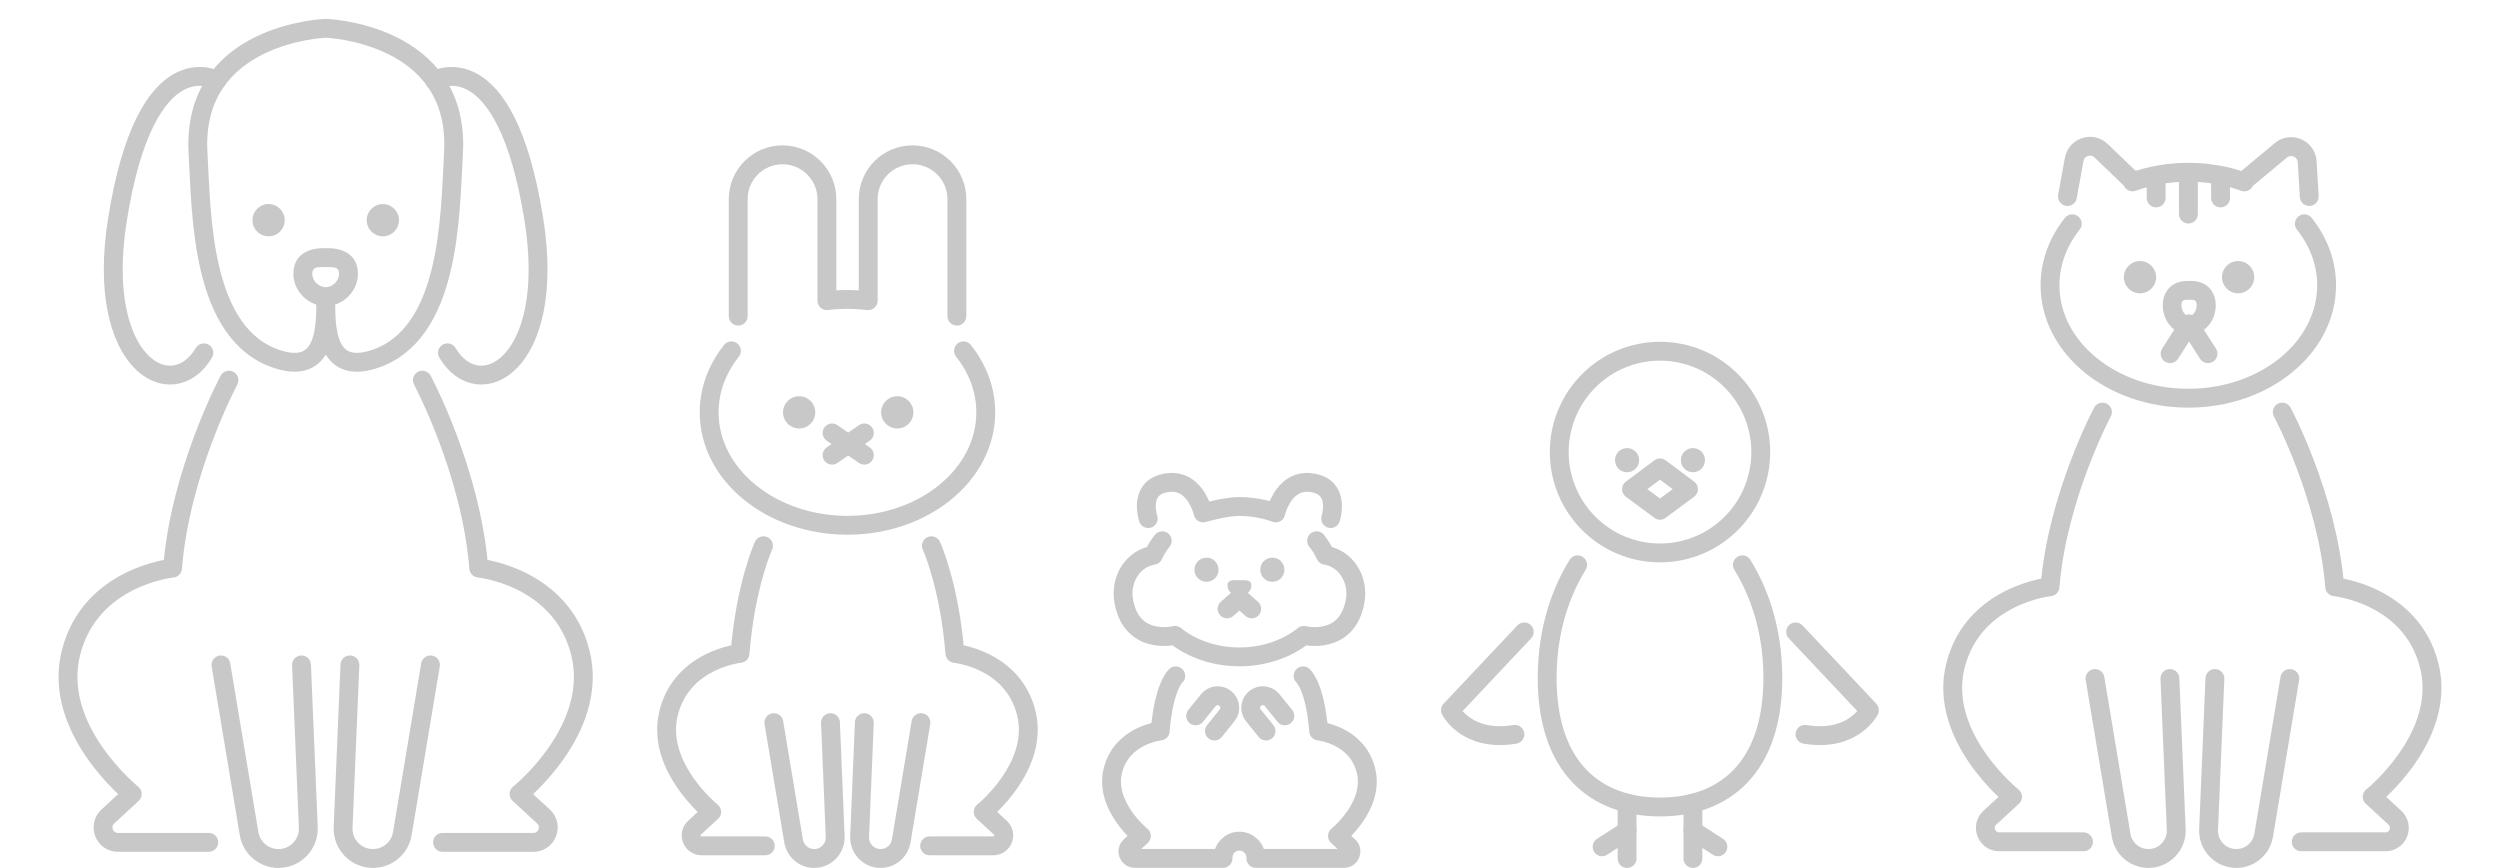 <?xml version="1.0" encoding="UTF-8"?>
<svg id="_レイヤー_2" data-name="レイヤー 2" xmlns="http://www.w3.org/2000/svg" width="265" height="92" xmlns:xlink="http://www.w3.org/1999/xlink" viewBox="0 0 265 92">
  <defs>
    <style>
      .cls-1 {
        clip-path: url(#clippath);
      }

      .cls-2, .cls-3 {
        fill: none;
      }

      .cls-2, .cls-4 {
        stroke-width: 0px;
      }

      .cls-3 {
        stroke: #c8c8c8;
        stroke-linecap: round;
        stroke-linejoin: round;
        stroke-width: 2px;
      }

      .cls-4 {
        fill: #c8c8c8;
      }
    </style>
    <clipPath id="clippath">
      <rect class="cls-2" width="265" height="92"/>
    </clipPath>
  </defs>
  <g id="_レイアウト" data-name="レイアウト">
    <g class="cls-1">
      <g>
        <g>
          <g>
            <path class="cls-3" d="m31.96,70.48l.72,17.22c.07,1.8-1.36,3.3-3.16,3.3h0c-1.55,0-2.87-1.12-3.12-2.65l-2.98-17.87"/>
            <path class="cls-3" d="m45.63,70.48l-2.98,17.87c-.25,1.53-1.57,2.65-3.12,2.65h0c-1.8,0-3.24-1.5-3.16-3.3l.72-17.22"/>
          </g>
          <path class="cls-3" d="m24.27,40.3s-5.16,9.62-5.98,19.92c0,0-8.73.85-10.77,8.98-2.04,8.12,6.5,14.96,6.5,14.96l-2.59,2.39c-1.05.97-.37,2.74,1.07,2.74h9.63"/>
          <path class="cls-3" d="m44.77,40.3s5.16,9.62,5.98,19.92c0,0,8.73.85,10.77,8.98,2.04,8.12-6.5,14.96-6.5,14.96l2.59,2.39c1.05.97.37,2.74-1.07,2.74h-9.63"/>
          <g>
            <circle class="cls-4" cx="28.47" cy="23.34" r="1.71"/>
            <circle class="cls-4" cx="40.58" cy="23.34" r="1.71"/>
            <path class="cls-3" d="m34.52,3s-14.24.48-13.53,13.2c.37,6.57.29,19.36,8.53,21.91,5.01,1.55,5.01-3.42,5.01-6.25,0,2.84,0,7.8,5.01,6.25,8.24-2.55,8.16-15.34,8.53-21.91.71-12.72-13.53-13.2-13.53-13.2Z"/>
            <path class="cls-4" d="m34.88,28.31c.61,0,1.06.05,1.06.71,0,.78-.71,1.42-1.42,1.42s-1.42-.64-1.42-1.42c0-.66.45-.71,1.06-.71.12,0,.24,0,.36,0s.25,0,.36,0m0-2h-.19s-.17,0-.17,0h-.17s-.19,0-.19,0c-.51,0-3.06.13-3.06,2.71,0,1.85,1.57,3.42,3.42,3.42s3.42-1.57,3.42-3.42c0-2.58-2.55-2.71-3.06-2.71h0Z"/>
            <path class="cls-3" d="m22.98,8.52s-7.51-4.33-10.54,14.82c-2.41,15.27,5.81,19.72,9.17,14.06"/>
            <path class="cls-3" d="m46.06,8.52s7.51-4.33,10.54,14.82c2.41,15.27-5.81,19.72-9.17,14.06"/>
          </g>
        </g>
        <g>
          <path class="cls-3" d="m219.15,20.83l.71-3.92c.24-1.34,1.88-1.87,2.86-.93l3.26,3.13"/>
          <path class="cls-3" d="m244.78,20.83l-.22-3.68c-.08-1.4-1.72-2.11-2.8-1.21l-3.81,3.18"/>
          <path class="cls-3" d="m244.26,23.72c1.49,1.88,2.36,4.11,2.36,6.52,0,6.61-6.56,11.97-14.66,11.97-8.1,0-14.66-5.36-14.66-11.97,0-2.4.87-4.64,2.36-6.52"/>
          <path class="cls-3" d="m237.89,19.28c-1.81-.65-3.81-1.02-5.92-1.02-2.11,0-4.11.36-5.92,1.02"/>
          <line class="cls-3" x1="231.97" y1="18.27" x2="231.97" y2="22.69"/>
          <line class="cls-3" x1="228.55" y1="19.12" x2="228.55" y2="20.98"/>
          <line class="cls-3" x1="235.38" y1="19.12" x2="235.38" y2="20.98"/>
          <g>
            <path class="cls-3" d="m230.01,71.92l.67,16.01c.07,1.67-1.27,3.07-2.94,3.07h0c-1.44,0-2.67-1.04-2.9-2.46l-2.77-16.62"/>
            <path class="cls-3" d="m242.72,71.92l-2.77,16.62c-.24,1.42-1.46,2.46-2.9,2.46h0c-1.67,0-3.01-1.39-2.94-3.07l.67-16.01"/>
          </g>
          <path class="cls-3" d="m222.86,43.68s-4.79,8.95-5.56,18.52c0,0-8.12.8-10.02,8.35-1.9,7.55,6.05,13.91,6.05,13.91l-2.41,2.22c-.98.91-.34,2.55.99,2.55h8.94"/>
          <path class="cls-3" d="m241.92,43.68s4.79,8.95,5.56,18.52c0,0,8.12.8,10.02,8.35,1.9,7.55-6.05,13.91-6.05,13.91l2.41,2.22c.98.91.34,2.55-.99,2.55h-8.94"/>
          <circle class="cls-4" cx="226.84" cy="29.38" r="1.71"/>
          <circle class="cls-4" cx="237.24" cy="29.38" r="1.71"/>
          <path class="cls-4" d="m232.25,31.78c.35,0,.6.04.6.57,0,.63-.4,1.14-.81,1.14s-.81-.51-.81-1.14c0-.53.26-.57.6-.57.07,0,.13,0,.21,0s.14,0,.21,0m0-2h-.12s-.08,0-.08,0h-.08s-.12,0-.12,0c-1.8,0-2.6,1.29-2.6,2.57,0,1.73,1.26,3.14,2.81,3.14s2.81-1.41,2.81-3.14c0-1.28-.8-2.57-2.6-2.57h0Z"/>
          <line class="cls-3" x1="232.04" y1="34.35" x2="230.03" y2="37.49"/>
          <line class="cls-3" x1="232.04" y1="34.35" x2="234.05" y2="37.49"/>
        </g>
        <g>
          <ellipse class="cls-3" cx="175.96" cy="47.92" rx="10.68" ry="10.69"/>
          <path class="cls-3" d="m184.69,59.87c1.64,2.67,3.23,6.64,3.23,11.99,0,9.5-5.12,13.68-11.96,13.68-6.83,0-11.96-4.18-11.96-13.68,0-5.35,1.59-9.32,3.23-11.99"/>
          <g>
            <circle class="cls-4" cx="172.47" cy="48.78" r="1.28"/>
            <circle class="cls-4" cx="179.45" cy="48.78" r="1.28"/>
          </g>
          <polygon class="cls-3" points="175.96 54.09 172.94 51.85 175.96 49.6 178.98 51.85 175.96 54.09"/>
          <g>
            <polyline class="cls-3" points="172.47 85.13 172.47 88.05 169.82 89.76"/>
            <line class="cls-3" x1="172.47" y1="88.05" x2="172.47" y2="91"/>
          </g>
          <g>
            <polyline class="cls-3" points="179.45 85.13 179.45 88.05 182.1 89.76"/>
            <line class="cls-3" x1="179.45" y1="88.05" x2="179.45" y2="91"/>
          </g>
          <path class="cls-3" d="m161.57,66.98l-7.82,8.3s1.71,3.42,6.83,2.56"/>
          <path class="cls-3" d="m190.34,66.98l7.82,8.3s-1.71,3.42-6.83,2.56"/>
        </g>
        <g>
          <path class="cls-3" d="m102.13,37.19c1.49,1.88,2.36,4.11,2.36,6.52,0,6.61-6.56,11.97-14.66,11.97-8.1,0-14.66-5.36-14.66-11.97,0-2.4.87-4.64,2.36-6.52"/>
          <circle class="cls-4" cx="84.71" cy="43.71" r="1.71"/>
          <circle class="cls-4" cx="95.11" cy="43.71" r="1.71"/>
          <line class="cls-3" x1="91.62" y1="45.89" x2="88.2" y2="48.25"/>
          <line class="cls-3" x1="88.2" y1="45.89" x2="91.62" y2="48.25"/>
          <g>
            <g>
              <path class="cls-3" d="m88.03,76.6l.5,12.08c.05,1.26-.96,2.32-2.22,2.32h0c-1.09,0-2.01-.79-2.19-1.86l-2.09-12.54"/>
              <path class="cls-3" d="m97.62,76.6l-2.09,12.54c-.18,1.07-1.1,1.86-2.19,1.86h0c-1.26,0-2.27-1.05-2.22-2.32l.5-12.08"/>
            </g>
            <path class="cls-3" d="m80.93,57.85s-1.91,4.19-2.49,11.41c0,0-6.13.6-7.56,6.3-1.43,5.7,4.56,10.5,4.56,10.5l-1.82,1.68c-.74.68-.26,1.92.75,1.92h6.75"/>
            <path class="cls-3" d="m98.73,57.85s1.91,4.19,2.49,11.41c0,0,6.13.6,7.56,6.3,1.43,5.7-4.56,10.5-4.56,10.5l1.82,1.68c.74.68.26,1.92-.75,1.92h-6.75"/>
          </g>
          <path class="cls-3" d="m78.25,33.51v-12.4c0-2.6,2.1-4.7,4.7-4.7h0c2.59,0,4.7,2.11,4.7,4.7v10.69s0,.07,0,.07c.71-.09,1.44-.13,2.19-.13.74,0,1.47.05,2.19.13v-.07s0-10.69,0-10.69c0-2.6,2.1-4.7,4.7-4.7h0c2.59,0,4.7,2.11,4.7,4.7v12.4"/>
        </g>
        <g>
          <path class="cls-3" d="m121.71,54.97s-1.01-3.01,1.52-3.7c3.42-.93,4.3,3.1,4.3,3.1,0,0,2.36-.68,3.76-.68,1.4,0,2.74.24,3.94.68,0,0,.88-4.03,4.3-3.1,2.52.69,1.52,3.7,1.52,3.7"/>
          <g>
            <circle class="cls-4" cx="127.89" cy="60.39" r="1.28"/>
            <circle class="cls-4" cx="134.87" cy="60.39" r="1.28"/>
          </g>
          <path class="cls-3" d="m139.56,57.32c.38.48.7,1,.95,1.54h0c2.1.33,3.54,2.49,3.14,4.82-.83,4.83-5.44,3.67-5.44,3.67-1.76,1.41-4.17,2.28-6.83,2.28-2.66,0-5.07-.87-6.83-2.28,0,0-4.61,1.16-5.44-3.67-.4-2.33,1.04-4.49,3.14-4.82h0c.25-.55.57-1.06.95-1.54"/>
          <path class="cls-4" d="m132.65,62.07c0,.63-.64,1.14-1.27,1.14s-1.27-.51-1.27-1.14.57-.57,1.27-.57,1.27-.06,1.27.57Z"/>
          <polyline class="cls-3" points="132.68 64.54 131.38 63.39 130.07 64.54"/>
          <path class="cls-3" d="m126.74,75.88l1.34-1.66c.44-.55,1.25-.64,1.8-.19h0c.55.44.64,1.25.19,1.8l-1.34,1.66"/>
          <path class="cls-3" d="m136.19,75.88l-1.34-1.66c-.44-.55-1.25-.64-1.8-.19h0c-.55.44-.64,1.25-.19,1.8l1.34,1.66"/>
          <path class="cls-3" d="m124.63,71.64s-1.26,1.06-1.65,5.85c0,0-4.06.4-5.01,4.17-.95,3.77,3.02,6.95,3.02,6.95l-1.2,1.11c-.49.45-.17,1.27.5,1.27h9.35v-.09c0-.96.78-1.74,1.74-1.74s1.74.78,1.74,1.74v.09h9.35c.67,0,.99-.82.5-1.27l-1.2-1.11s3.97-3.18,3.02-6.95c-.95-3.77-5.01-4.17-5.01-4.17-.38-4.78-1.65-5.85-1.65-5.85"/>
        </g>
      </g>
    </g>
  </g>
</svg>